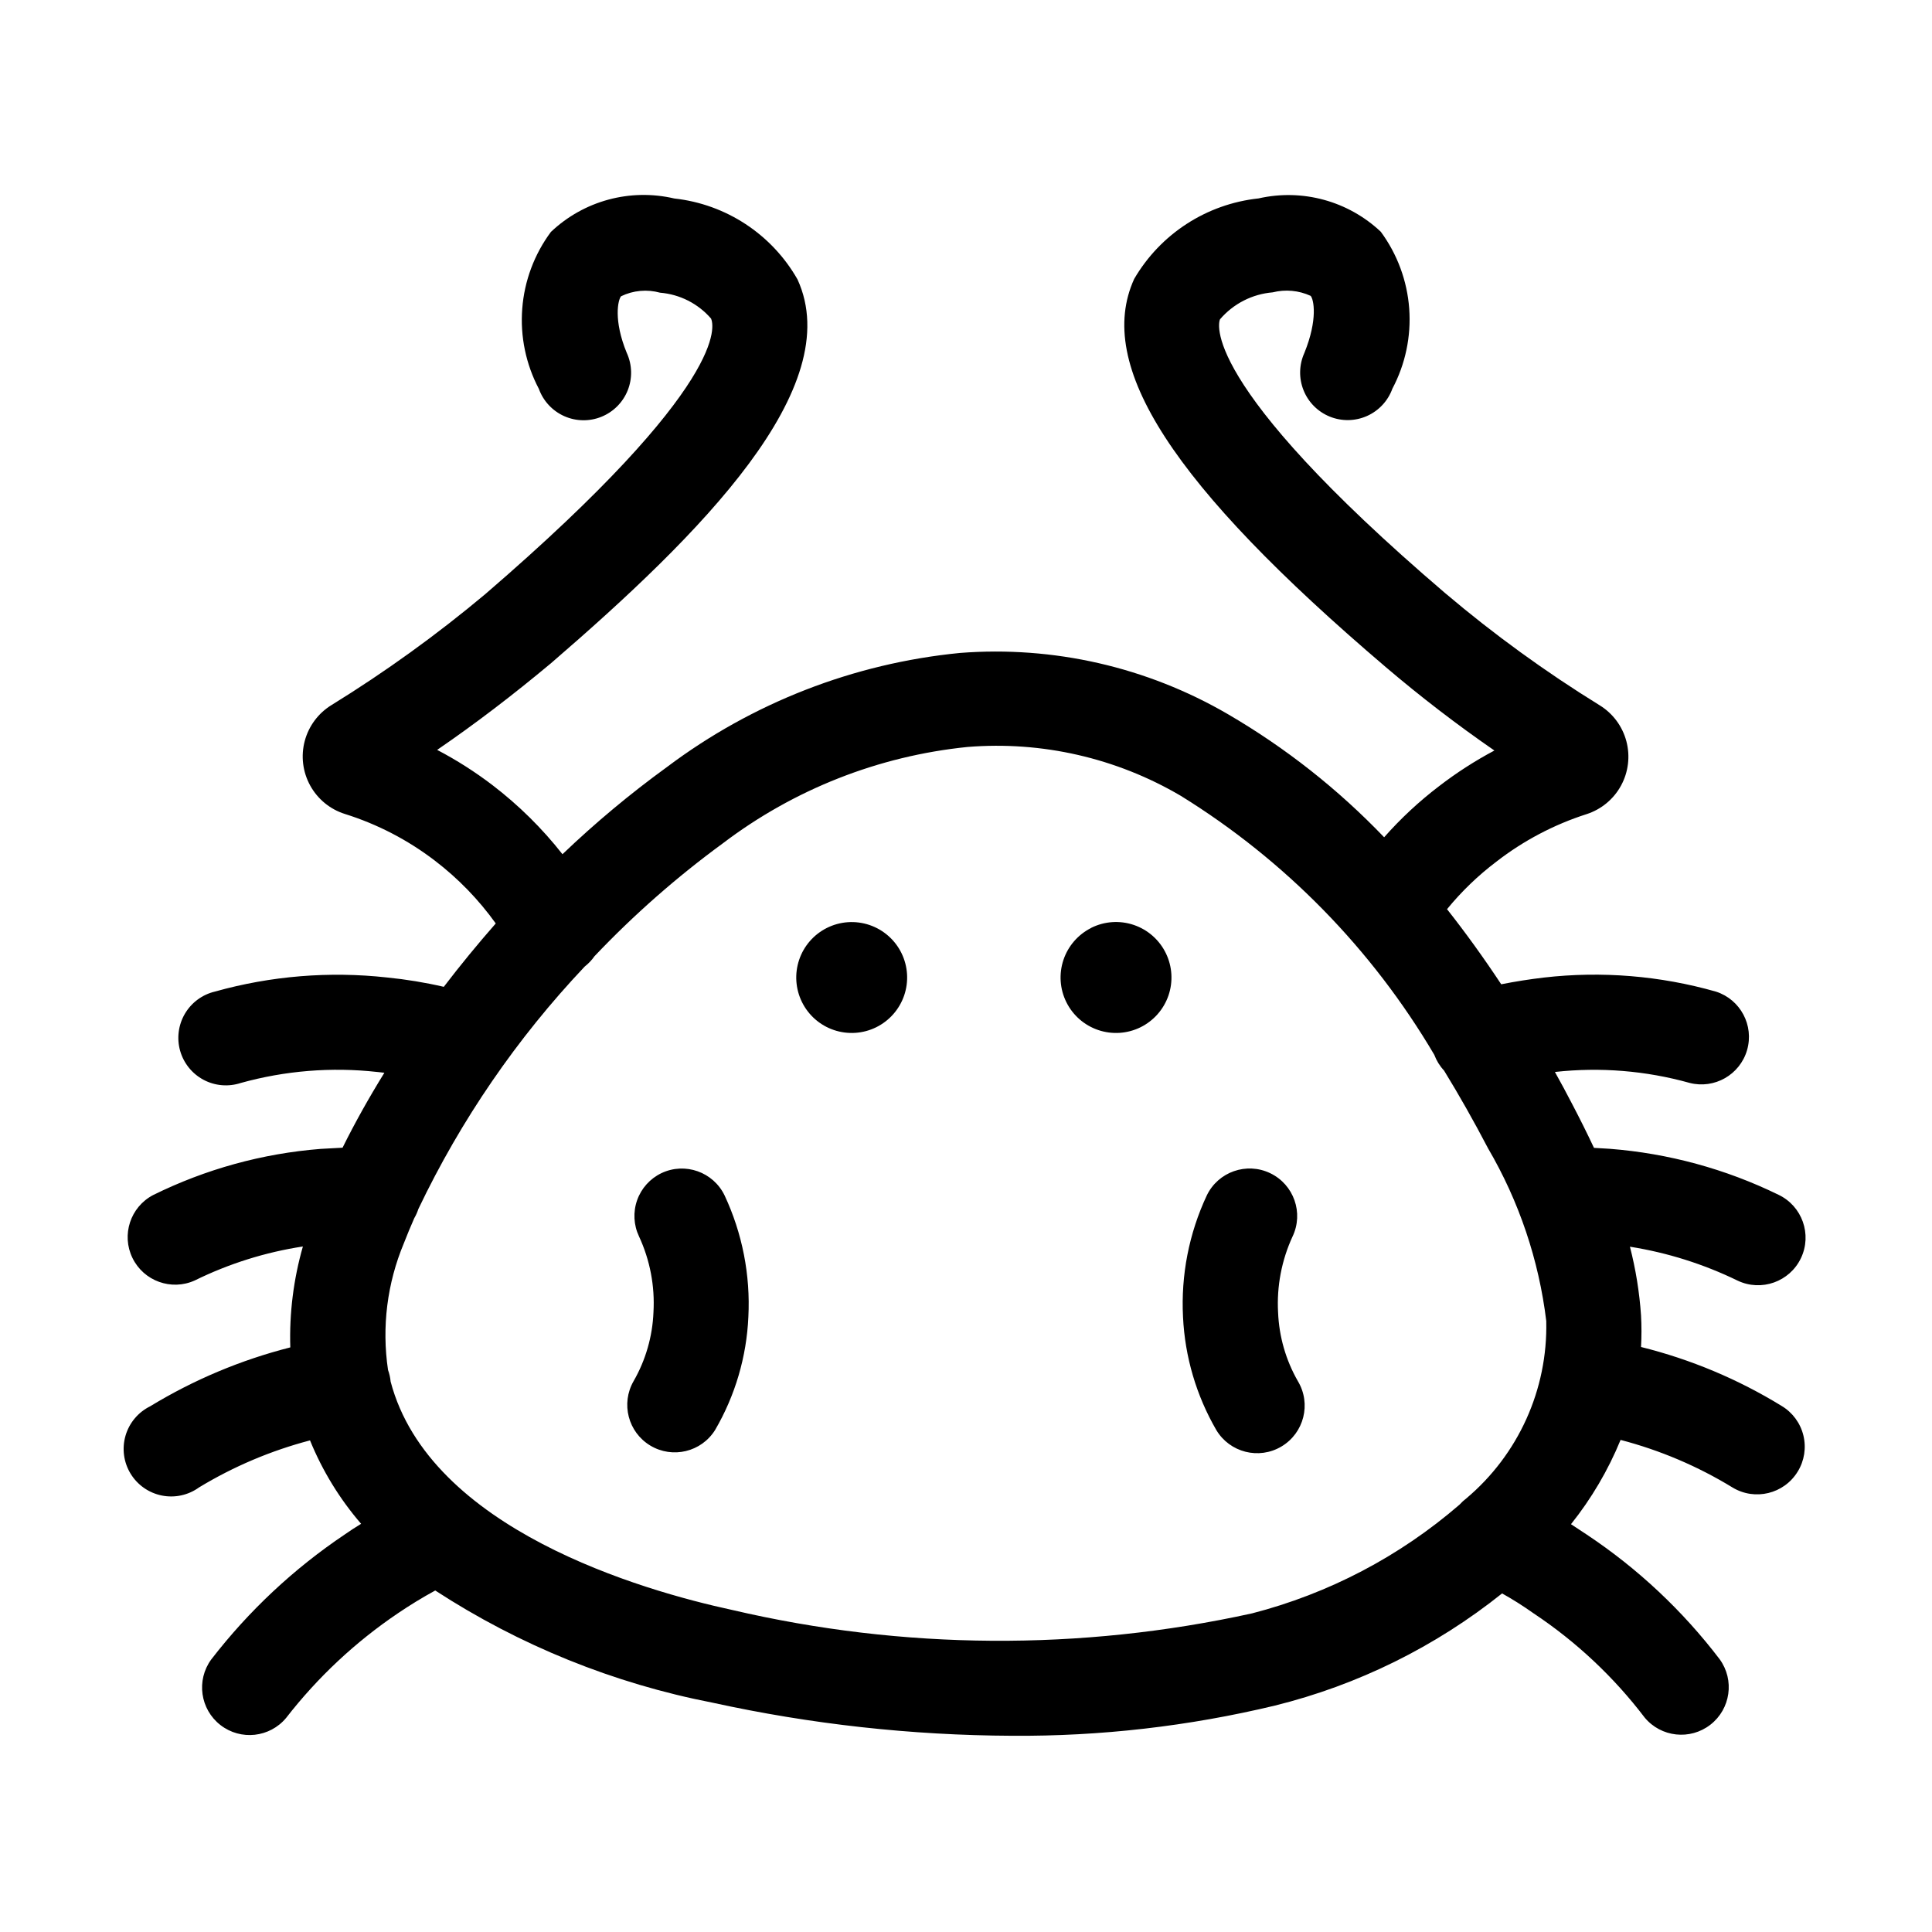 <?xml version="1.0" encoding="UTF-8"?>
<!-- Uploaded to: ICON Repo, www.svgrepo.com, Generator: ICON Repo Mixer Tools -->
<svg fill="#000000" width="800px" height="800px" version="1.1" viewBox="144 144 512 512" xmlns="http://www.w3.org/2000/svg">
 <path d="m382.93 396.64c1.695 3.496 1.938 7.519 0.672 11.195-1.266 3.672-3.934 6.695-7.422 8.41-3.484 1.711-7.512 1.973-11.191 0.723-3.68-1.246-6.715-3.898-8.441-7.379-1.73-3.481-2.008-7.504-0.777-11.191 1.23-3.684 3.871-6.731 7.344-8.477 3.512-1.766 7.586-2.047 11.312-0.785 3.723 1.262 6.785 3.965 8.504 7.504zm50.234-6.719h-0.004c-3.469 1.746-6.109 4.793-7.34 8.477-1.23 3.688-0.953 7.711 0.777 11.191 1.727 3.481 4.762 6.133 8.441 7.379 3.68 1.25 7.703 0.988 11.191-0.723 3.488-1.715 6.156-4.738 7.422-8.41 1.266-3.676 1.023-7.699-0.672-11.195-1.715-3.543-4.777-6.25-8.5-7.516-3.727-1.266-7.801-0.988-11.32 0.777zm49.543 101.85-0.004 0.004c-0.375-6.894 0.938-13.777 3.82-20.051 3.016-6.269 0.375-13.797-5.898-16.812-6.273-3.016-13.801-0.375-16.816 5.898-4.711 10.055-6.871 21.113-6.297 32.203 0.5 10.547 3.523 20.82 8.816 29.953 3.566 5.977 11.301 7.934 17.277 4.367 5.977-3.566 7.934-11.301 4.367-17.277-3.211-5.586-5.016-11.867-5.269-18.305zm-163.41-36.879c-3.016 1.438-5.336 4.016-6.449 7.164-1.113 3.148-0.93 6.613 0.508 9.629 2.902 6.266 4.215 13.152 3.82 20.047-0.254 6.43-2.062 12.703-5.269 18.285-3.422 5.949-1.449 13.551 4.441 17.082s13.523 1.695 17.16-4.133c5.324-9.129 8.352-19.418 8.816-29.977 0.566-11.078-1.594-22.129-6.297-32.18-3.004-6.234-10.473-8.879-16.73-5.918zm301.11 79.098c-3.621 5.93-11.359 7.809-17.297 4.195-9.211-5.625-19.199-9.867-29.641-12.594-3.293 8.031-7.719 15.555-13.141 22.336 1.363 0.883 2.75 1.805 4.199 2.769 13.488 8.973 25.387 20.133 35.203 33.023 3.996 5.496 2.906 13.176-2.461 17.348-5.367 4.172-13.078 3.332-17.418-1.898-8.195-10.766-18.129-20.09-29.391-27.586-2.961-2.098-5.688-3.801-8.398-5.312l0.004 0.004c-17.688 14.137-38.227 24.277-60.207 29.723-22.809 5.477-46.195 8.164-69.652 8-26.699-0.117-53.312-3.059-79.391-8.773-26.176-5.09-51.125-15.18-73.473-29.727-3.504 1.91-6.738 3.906-9.91 6.047h0.004c-11.273 7.613-21.262 16.965-29.602 27.707-4.34 5.231-12.051 6.074-17.418 1.902-5.367-4.172-6.457-11.852-2.461-17.352 9.938-12.883 21.887-24.074 35.395-33.145 1.398-0.98 2.848-1.926 4.344-2.832v-0.004c-5.68-6.586-10.254-14.051-13.539-22.105-10.344 2.715-20.242 6.91-29.391 12.449-2.852 2.074-6.441 2.859-9.898 2.16-3.453-0.695-6.461-2.809-8.285-5.824-1.824-3.016-2.305-6.66-1.316-10.047 0.988-3.383 3.348-6.199 6.508-7.762 11.539-7.027 24.062-12.293 37.156-15.621-0.277-9.031 0.848-18.055 3.336-26.742-9.953 1.52-19.617 4.559-28.652 9.004-6.207 2.809-13.523 0.168-16.508-5.953-2.988-6.121-0.566-13.508 5.465-16.676 13.895-6.867 28.969-11.02 44.418-12.238l5.793-0.316c3.273-6.613 6.992-13.246 11.082-19.859l-1.891-0.211 0.004 0.004c-12.137-1.348-24.422-0.355-36.188 2.918-3.266 1.07-6.824 0.766-9.855-0.848-3.031-1.617-5.269-4.398-6.203-7.703-0.93-3.305-0.469-6.848 1.273-9.809 1.742-2.957 4.617-5.078 7.961-5.867 14.816-4.156 30.297-5.422 45.594-3.734 5.066 0.504 10.094 1.328 15.051 2.477 4.367-5.711 8.965-11.316 13.77-16.793h0.004c-4.527-6.316-9.969-11.93-16.145-16.648-7.16-5.481-15.223-9.664-23.824-12.363-3.93-1.234-7.227-3.934-9.211-7.539-1.984-3.606-2.504-7.836-1.445-11.812 1.062-3.977 3.613-7.394 7.129-9.535 14.262-8.801 27.875-18.625 40.723-29.387 65.074-56.047 60.543-71.371 59.828-73.012-3.434-3.969-8.285-6.434-13.52-6.863-3.441-0.953-7.113-0.617-10.328 0.945-0.797 0.883-2.098 6.297 1.531 15.074l0.004-0.004c1.414 3.121 1.496 6.688 0.223 9.871-1.27 3.18-3.785 5.707-6.961 6.996-3.176 1.293-6.738 1.23-9.867-0.168-3.129-1.395-5.555-4.008-6.719-7.231-3.441-6.527-4.969-13.895-4.402-21.254 0.562-7.356 3.195-14.406 7.594-20.332 8.715-8.27 21.008-11.598 32.707-8.859 13.688 1.5 25.824 9.469 32.641 21.434 13.164 28.719-25.652 67.512-65.305 101.71-10.055 8.398-20.047 16.039-30.188 22.984 5.156 2.699 10.07 5.832 14.695 9.363 6.914 5.293 13.137 11.438 18.516 18.285 8.688-8.312 17.934-16.027 27.668-23.09 22.621-17.023 49.492-27.488 77.668-30.25 24.773-1.934 49.543 3.727 71.016 16.227 15.254 8.891 29.188 19.871 41.398 32.621 4.387-4.973 9.254-9.5 14.527-13.52 4.621-3.562 9.535-6.731 14.691-9.469-9.957-6.879-19.562-14.254-28.777-22.102-56.68-48.281-77.105-79.957-66.691-102.86v-0.004c6.965-11.949 19.199-19.875 32.957-21.348 11.602-2.641 23.754 0.672 32.41 8.836 4.375 5.941 6.984 12.996 7.527 20.352 0.539 7.359-1.004 14.719-4.461 21.234-1.164 3.227-3.59 5.836-6.719 7.234-3.129 1.395-6.695 1.457-9.871 0.168-3.176-1.289-5.688-3.816-6.957-7-1.273-3.184-1.191-6.746 0.223-9.871 3.633-8.941 2.477-14.234 1.66-15.137v0.004c-3.148-1.445-6.695-1.773-10.055-0.926-5.414 0.449-10.43 3.016-13.961 7.141-0.25 0.523-6.297 16.207 59.742 72.633v-0.004c12.867 10.895 26.527 20.809 40.871 29.664 3.492 2.148 6.023 5.551 7.074 9.508 1.055 3.961 0.547 8.172-1.41 11.77-1.961 3.598-5.227 6.305-9.125 7.566-8.645 2.769-16.738 7.031-23.91 12.594-4.844 3.664-9.234 7.891-13.078 12.594 4.926 6.242 9.711 12.875 14.359 19.902 3.801-0.754 7.598-1.344 11.336-1.785h-0.004c15.297-1.754 30.789-0.484 45.598 3.738 6.477 2.094 10.117 8.953 8.223 15.492-1.898 6.535-8.645 10.387-15.234 8.691-11.602-3.242-23.715-4.223-35.688-2.898 1.566 2.801 3.113 5.676 4.641 8.629 1.91 3.652 3.84 7.496 5.711 11.484l4.199 0.25h-0.004c15.531 1.211 30.695 5.34 44.691 12.176 6.285 2.988 8.953 10.508 5.965 16.793-2.992 6.281-10.512 8.953-16.797 5.961-9.012-4.387-18.625-7.418-28.527-8.984 1.535 5.957 2.519 12.043 2.941 18.18 0.156 2.797 0.156 5.598 0 8.395 13.148 3.266 25.715 8.531 37.258 15.621 2.891 1.727 4.965 4.539 5.766 7.809 0.801 3.269 0.262 6.727-1.504 9.594zm-66.629-39.887c-1.957-16.156-7.207-31.738-15.43-45.785-3.766-7.207-7.648-14.07-11.652-20.594l0.004 0.004c-1.137-1.215-2.019-2.641-2.602-4.199-16.496-27.984-39.551-51.539-67.176-68.625-17.062-10.031-36.805-14.555-56.531-12.949-23.555 2.387-45.992 11.227-64.844 25.547-12.211 8.93-23.594 18.941-34.008 29.914-0.719 1.031-1.59 1.953-2.582 2.727-17.957 18.988-32.832 40.672-44.086 64.258-0.273 0.848-0.641 1.664-1.09 2.434-0.98 2.227-1.895 4.438-2.75 6.633v0.004c-4.438 10.602-5.891 22.215-4.199 33.586 0.363 0.996 0.594 2.031 0.691 3.086 10.328 39.148 66.629 55.355 90.539 60.52 45.27 10.574 92.328 10.879 137.73 0.902 20.312-5.234 39.137-15.102 55-28.82 0.539-0.602 1.137-1.152 1.785-1.641 13.812-11.625 21.609-28.887 21.199-46.938z"/>
</svg>
